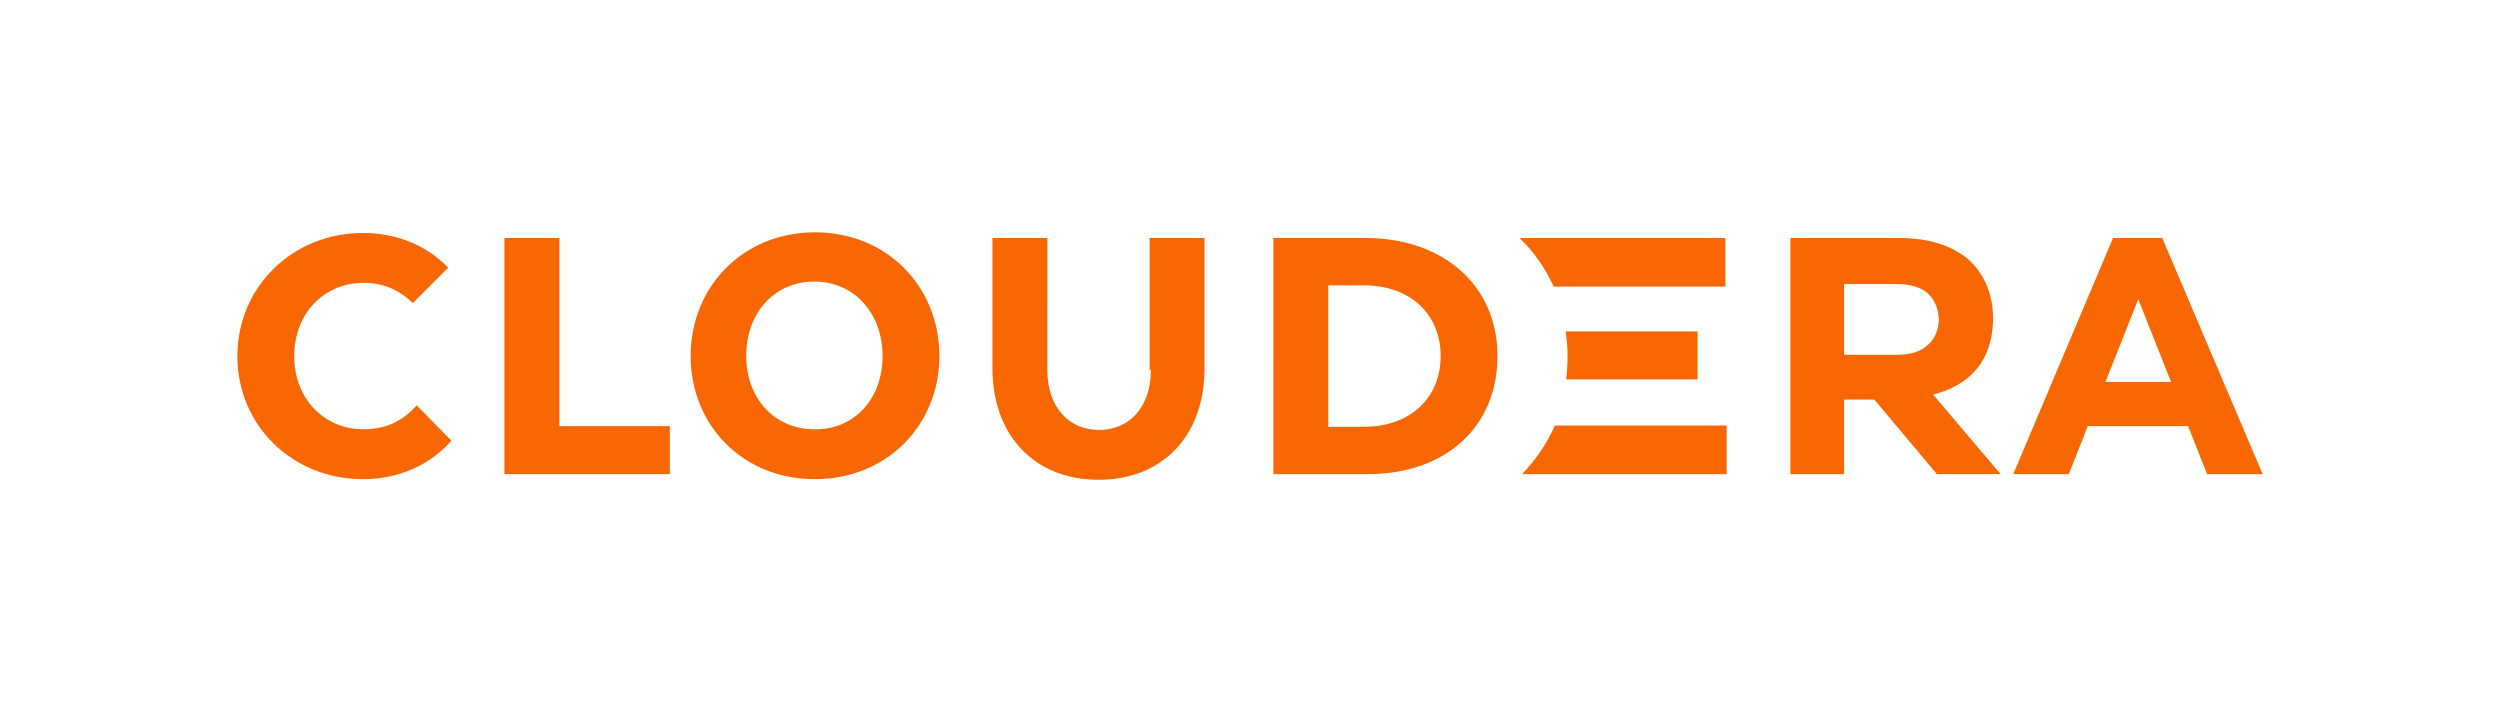 <?xml version="1.0" encoding="utf-8"?>
<!-- Generator: Adobe Illustrator 26.2.1, SVG Export Plug-In . SVG Version: 6.00 Build 0)  -->
<svg version="1.1" id="Layer_1" xmlns="http://www.w3.org/2000/svg" xmlns:xlink="http://www.w3.org/1999/xlink" x="0px" y="0px"
	 viewBox="0 0 396 112.9" style="enable-background:new 0 0 396 112.9;" xml:space="preserve">
<style type="text/css">
	.st0{fill:#F96702;}
	.st1{fill:none;}
</style>
<g>
	<g>
		<g>
			<path class="st0" d="M240.7,37.7h32.6v7.7h-27.2C244.8,42.5,243,39.9,240.7,37.7z M268.9,60.1v-7.6H248c0.2,1.3,0.3,2.6,0.3,4
				c0,1.2-0.1,2.4-0.2,3.6H268.9z M241.1,75.1h32.4v-7.7h-27.2C245,70.3,243.3,72.8,241.1,75.1z M148.8,56.4
				c0,10.9-8.3,19.5-19.7,19.5c-11.5,0-19.7-8.6-19.7-19.5c0-11,8.3-19.6,19.7-19.6C140.5,36.8,148.8,45.4,148.8,56.4z M139.8,56.4
				c0-6.8-4.5-11.8-10.8-11.8c-6.3,0-10.8,4.9-10.8,11.8c0,6.7,4.5,11.6,10.8,11.6C135.3,68.1,139.8,63.2,139.8,56.4z M237.2,56.4
				c0,11.2-8.2,18.7-20.5,18.7h-15V37.7h14.6C228.6,37.7,237.2,45.2,237.2,56.4z M228.2,56.4c0-6.7-4.9-11.2-12.1-11.2h-5.7v22.4
				h5.7C223.3,67.6,228.2,63.1,228.2,56.4z M57.6,68c-6.4,0-11-5-11-11.6s4.6-11.6,11-11.6c3.1,0,5.6,1.1,7.8,3.2l5.6-5.6
				c-3.4-3.5-8.1-5.5-13.5-5.5c-11.2,0-19.9,8.6-19.9,19.5c0,11,8.7,19.5,19.9,19.5c5.7,0,10.7-2.3,14-6.1L66,64.2
				C63.8,66.7,61.1,68,57.6,68z M88.6,37.7h-8.7v37.4h26.2v-7.6H88.6V37.7z M306.2,62.5l10.7,12.6h-10.1l-9.9-11.8h-4.8v11.8h-8.5
				V37.7h17.2c4.8,0,8.3,1.2,10.9,3.3c2.5,2.2,4,5.5,4,9.4C315.7,55.4,313.6,60.6,306.2,62.5z M307.1,50.6c0-1.6-0.7-3.2-1.7-4.1
				c-1.1-1-2.8-1.5-5-1.5h-8.3v11.2h8.3c2.2,0,3.8-0.5,4.9-1.5C306.4,53.8,307.1,52.3,307.1,50.6z M358.4,75.1h-8.8l-3-7.6h-15.9
				l-3,7.6h-8.8l15.8-37.4h7.8L358.4,75.1z M343.9,60.5l-5.2-13.1l-5.2,13.1H343.9z M182.3,58.6c0,5.9-3.4,9.5-8.2,9.5
				c-4.8,0-8.2-3.6-8.2-9.5V37.7h-8.7v20.6c0,10.8,6.8,17.7,16.8,17.7c10,0,16.8-6.8,16.8-17.7V37.7h-8.7V58.6z"/>
		</g>
	</g>
	<rect class="st1" width="396" height="112.9"/>
</g>
</svg>
